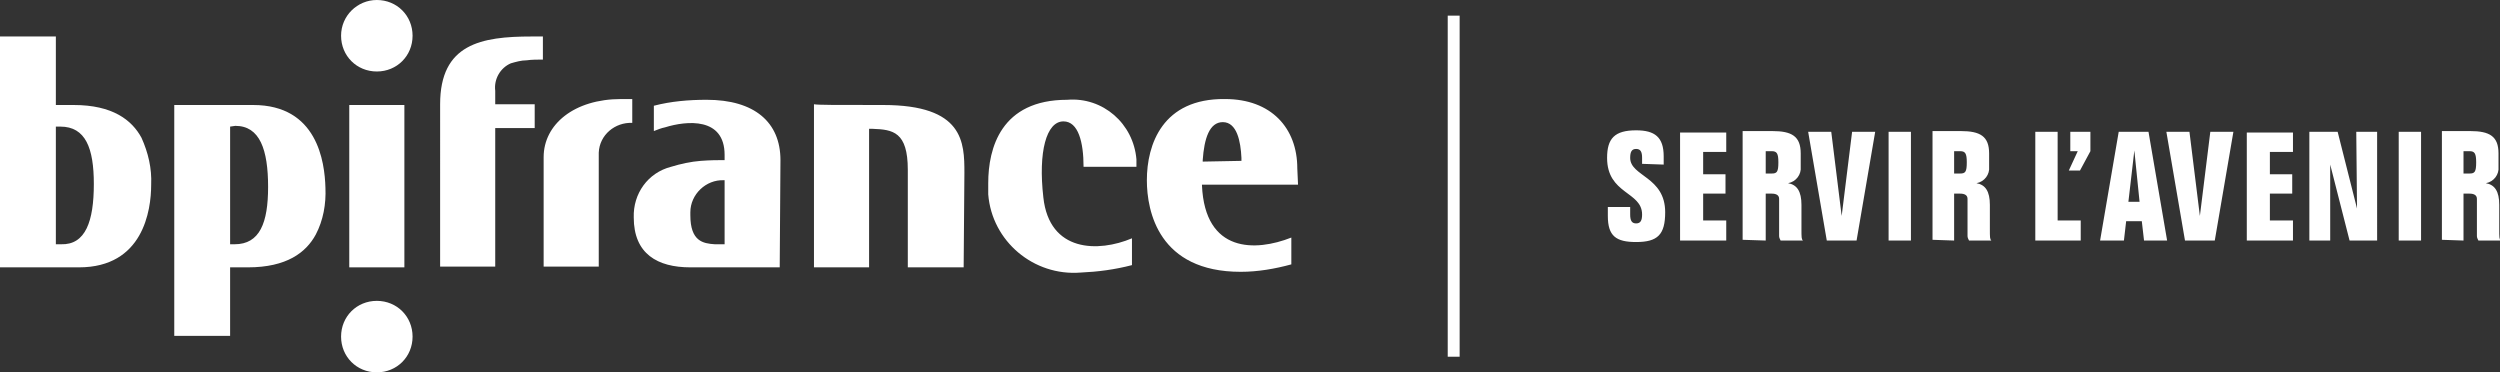 <svg version="1.1" id="Layer_1" xmlns:x="ns_extend;" xmlns:i="ns_ai;" xmlns:graph="ns_graphs;" xmlns="http://www.w3.org/2000/svg" xmlns:xlink="http://www.w3.org/1999/xlink" x="0px" y="0px" viewBox="0 0 335.7 50" style="enable-background:new 0 0 335.7 50;" xml:space="preserve">
 <rect x="0" y="0" width="335.7" height="50" fill="#333333" stroke="none"/>
 <style type="text/css">
  .st0{fill:#FFFFFF;}
 </style>
 <g>
  <path class="st0" d="M330.8,20.3h0.8c0.7,0,0.9,0.3,0.9,1.5c0,1.3-0.2,1.5-0.9,1.5h-0.8V20.3z M330.8,32.3v-6.3h0.8
		c0.6,0,1,0.2,1,0.7v5c0,0.2,0.1,0.4,0.2,0.6h3c-0.2-0.2-0.2-0.4-0.2-1.6v-3.2c0-1.8-0.6-2.7-1.8-2.9c1.1-0.2,1.8-1.2,1.7-2.2v-1.8
		c0-2.3-1.2-3-3.8-3h-3.8v14.6L330.8,32.3z M325.1,17.7h-3v14.6h3V17.7z M316.5,28l-2.6-10.3h-3.8v14.6h2.8V22.1l2.6,10.2h3.7V17.7
		h-2.8L316.5,28z M301.7,32.3h6.2v-2.7h-3.1V26h3v-2.6h-3v-3h3.1v-2.6h-6.2V32.3z M296.8,17.7L295.4,29L294,17.7h-3.1l2.5,14.6h4
		l2.5-14.6H296.8z M286.6,20.2l0.7,6.9h-1.5L286.6,20.2z M285.2,32.3l0.3-2.6h2.1l0.3,2.6h3.1l-2.5-14.6h-4L282,32.3H285.2z
		 M278,17.7v2.6h1l-1.2,2.6h1.5l1.4-2.6v-2.6L278,17.7z M279.4,32.3v-2.7h-3.1V17.7h-3v14.6L279.4,32.3z M262.4,20.3h0.8
		c0.7,0,0.9,0.3,0.9,1.5c0,1.3-0.2,1.5-0.9,1.5h-0.8V20.3z M262.4,32.3V26h0.8c0.6,0,1,0.2,1,0.7v5c0,0.2,0.1,0.4,0.2,0.6h3
		c-0.2-0.2-0.2-0.4-0.2-1.6v-3.2c0-1.8-0.6-2.7-1.8-2.9c1.1-0.2,1.8-1.2,1.7-2.2v-1.8c0-2.3-1.2-3-3.8-3h-3.8v14.6L262.4,32.3z
		 M256.6,17.7h-3v14.6h3V17.7z M248.7,17.7L247.3,29l-1.4-11.3h-3.1l2.5,14.6h4l2.5-14.6H248.7z M237.1,20.3h0.8
		c0.7,0,0.9,0.3,0.9,1.5c0,1.3-0.2,1.5-0.9,1.5h-0.8V20.3z M237.1,32.3V26h0.8c0.6,0,1,0.2,1,0.7v5c0,0.2,0.1,0.4,0.2,0.6h3
		c-0.2-0.2-0.2-0.4-0.2-1.6v-3.2c0-1.8-0.6-2.7-1.8-2.9c1.1-0.2,1.8-1.2,1.7-2.2v-1.8c0-2.3-1.2-3-3.8-3H234v14.6L237.1,32.3z
		 M225.6,32.3h6.2v-2.7h-3.1V26h3v-2.6h-3v-3h3.1v-2.6h-6.2L225.6,32.3z M223.4,22.1V21c0-2.6-1.2-3.5-3.7-3.5
		c-2.9,0-3.9,1.1-3.9,3.7c0,4.9,4.7,4.5,4.7,7.6c0,0.8-0.2,1.2-0.8,1.2s-0.8-0.4-0.8-1.2v-1h-3V29c0,2.7,1.1,3.5,3.8,3.5
		c2.9,0,3.9-1,3.9-4c0-4.8-4.7-4.8-4.7-7.3c0-0.8,0.2-1.2,0.8-1.2s0.8,0.4,0.8,1.2v0.8L223.4,22.1z">
  </path>
  <path class="st0" d="M142.8,16.3c-2.3,0-3.4,4.1-2.7,10.2c0.8,7.4,7.4,7.4,11.9,5.5v3.6c-2.3,0.6-4.6,0.9-6.9,1
		c-6.3,0.5-11.9-4.2-12.4-10.5c0-0.5,0-1,0-1.5c0-4.7,1.7-11.2,10.6-11.2c4.8-0.4,8.9,3.2,9.3,8c0,0.3,0,0.7,0,1h-7.1
		C145.5,19.1,144.8,16.3,142.8,16.3 M174.3,24.8h-12.9v0.1c0.4,9.1,7.2,8.9,12,7v3.6c-2.2,0.6-4.5,1-6.8,1c-11,0-12.6-8.1-12.6-12.3
		c0-4.8,2.1-11,10.5-10.9c6.2,0,9.7,3.9,9.7,9.3L174.3,24.8z M166.7,21.6v-0.4c-0.1-2.2-0.6-4.8-2.5-4.8c-1.8,0-2.5,2.2-2.7,5.1v0.2
		L166.7,21.6L166.7,21.6z M104.7,35.9h-12c-4.4,0-7.6-1.8-7.6-6.7c-0.1-3.2,1.9-6,5-6.8c1.3-0.4,2.7-0.7,4-0.8
		c1.3-0.1,2.4-0.1,3.1-0.1h0.1v-0.7c0-5.1-5.1-4.6-8-3.7c-0.5,0.1-1,0.3-1.5,0.5v-3.4c2.3-0.6,4.7-0.8,7.1-0.8c6.4,0,9.9,3,9.9,8.1
		L104.7,35.9z M97.3,32.8v-8.6h-0.1c-2.4-0.1-4.5,1.9-4.5,4.3c0,0.1,0,0.3,0,0.4c0,3.5,1.7,3.8,3.3,3.9L97.3,32.8z">
  </path>
  <path class="st0" d="M54.3,14.1v21.8h-7.4V14.1H54.3z">
  </path>
  <path class="st0" d="M84.9,16.5c-2.3-0.1-4.4,1.6-4.5,4c0,0.3,0,0.6,0,0.8v14.5H73V21.1c0-4.4,4.1-7.8,10.4-7.8h1.5L84.9,16.5z
		 M72.9,4.9V8c-0.7,0-1.5,0-2.2,0.1c-0.7,0-1.4,0.2-2.1,0.4c-1.4,0.6-2.3,2.1-2.1,3.7v1.8h5.3v3.2h-5.3v18.6h-7.4V14
		c0-8.1,5.5-9.1,12.3-9.1H72.9z M129.4,35.9h-7.5V22.8c0-5.1-2-5.4-4.7-5.5h-0.5v18.6h-7.4V14c0.6,0.1,2.6,0.1,9.3,0.1
		c10.8,0,10.9,5,10.9,9.1L129.4,35.9z">
  </path>
  <path class="st0" d="M50.6,9.6c-2.7,0-4.8-2.1-4.8-4.8C45.8,2.1,48,0,50.6,0c2.7,0,4.8,2.1,4.8,4.8c0,0,0,0,0,0
		C55.4,7.5,53.3,9.6,50.6,9.6">
  </path>
  <path class="st0" d="M50.6,50c-2.7,0-4.8-2.1-4.8-4.8c0-2.7,2.1-4.8,4.8-4.8c2.7,0,4.8,2.1,4.8,4.8l0,0C55.4,47.9,53.3,50,50.6,50">
  </path>
  <path class="st0" d="M0,35.9v-31h7.5v9.2h2.4c5.2,0,7.8,2,9.1,4.4c0.9,2,1.4,4.1,1.3,6.3c0,3.5-1.1,11.1-9.7,11.1L0,35.9L0,35.9z
		 M12.6,24.7c0-4.8-1.1-7.7-4.5-7.7H7.5v15.8h0.7C11.5,32.9,12.6,29.7,12.6,24.7 M43.7,25.2c0.1,2.2-0.3,4.4-1.3,6.3
		c-1.3,2.4-3.9,4.4-9.1,4.4h-2.4v9.2h-7.5v-31H34C42.6,14.1,43.6,21.7,43.7,25.2 M30.9,17v15.8h0.6c3.4,0,4.5-2.9,4.5-7.7
		c0-5-1.1-8.2-4.4-8.2L30.9,17z">
  </path>
  <g>
   <rect x="194.4" y="2.1" class="st0" width="1.6" height="45.8">
   </rect>
  </g>
 </g>
</svg>